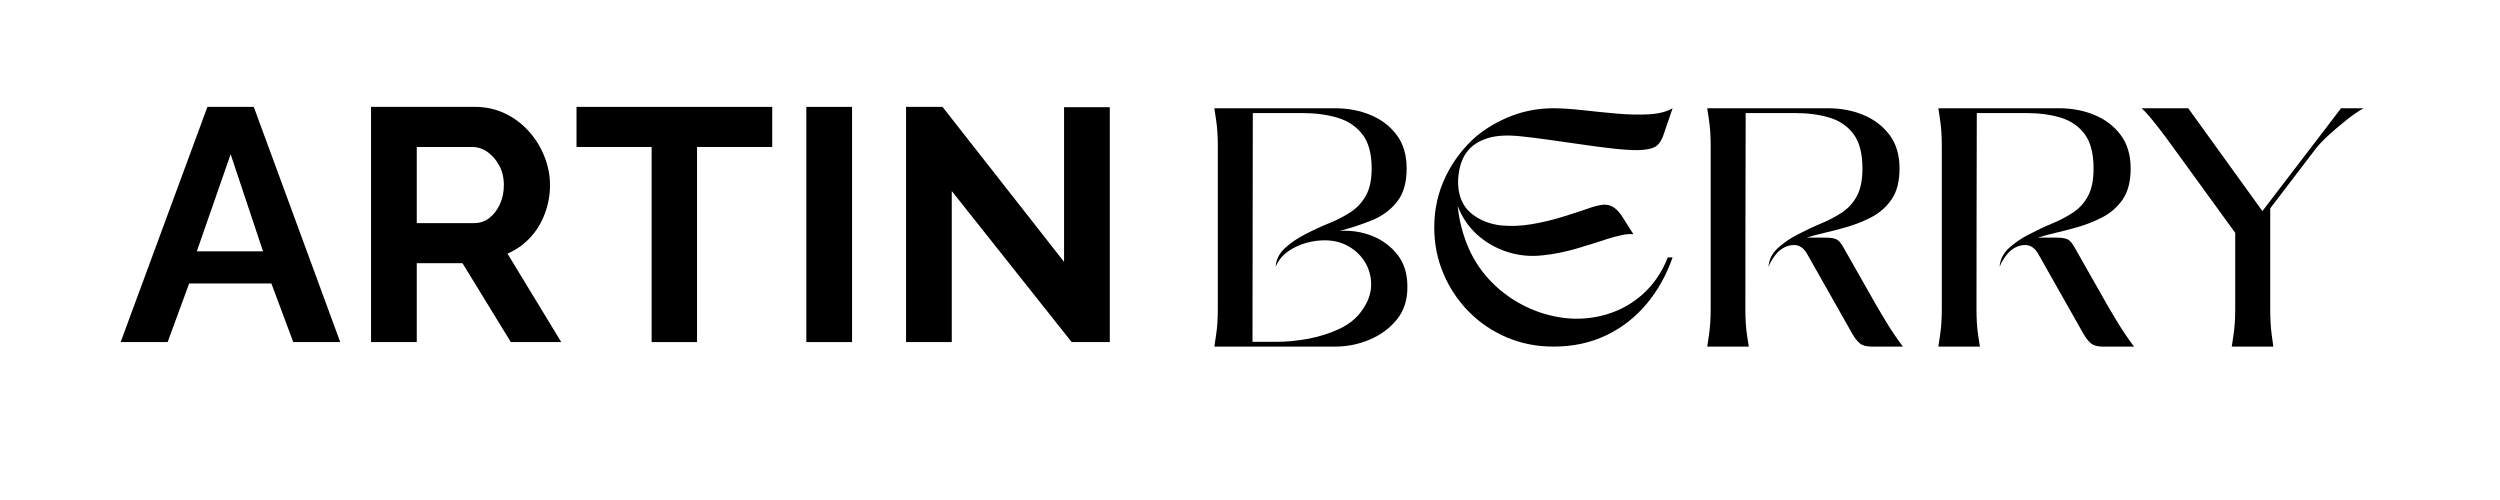 <svg xmlns="http://www.w3.org/2000/svg" xmlns:xlink="http://www.w3.org/1999/xlink" width="500" zoomAndPan="magnify" viewBox="0 0 375 75" height="100" preserveAspectRatio="xMidYMid meet" version="1.2"><defs></defs><g id="d35d976b07"><g style="fill:#000000;fill-opacity:1;"><g transform="translate(168.667, 51.989)"><path style="stroke:none" d=""></path></g></g><g style="fill:#000000;fill-opacity:1;"><g transform="translate(182.155, 51.989)"><path style="stroke:none" d="M 5.766 -35.031 L 5.719 -0.719 L 9.453 -0.719 C 10.848 -0.719 12.383 -0.867 14.062 -1.172 C 15.75 -1.484 17.344 -1.992 18.844 -2.703 C 20.344 -3.422 21.5 -4.41 22.312 -5.672 C 23.094 -6.828 23.492 -8 23.516 -9.188 C 23.535 -10.383 23.266 -11.484 22.703 -12.484 C 22.141 -13.484 21.348 -14.297 20.328 -14.922 C 19.305 -15.555 18.129 -15.895 16.797 -15.938 C 15.805 -15.969 14.789 -15.836 13.75 -15.547 C 12.719 -15.254 11.789 -14.812 10.969 -14.219 C 10.156 -13.625 9.562 -12.867 9.188 -11.953 C 9.258 -13.035 9.719 -13.969 10.562 -14.75 C 11.414 -15.539 12.406 -16.223 13.531 -16.797 C 14.758 -17.441 15.969 -18.004 17.156 -18.484 C 18.344 -18.961 19.422 -19.516 20.391 -20.141 C 21.367 -20.773 22.145 -21.602 22.719 -22.625 C 23.301 -23.645 23.594 -25.004 23.594 -26.703 C 23.594 -28.953 23.125 -30.672 22.188 -31.859 C 21.25 -33.055 19.992 -33.883 18.422 -34.344 C 16.859 -34.801 15.109 -35.031 13.172 -35.031 Z M 18.125 0 L 0 0 C 0 0 0.082 -0.562 0.25 -1.688 C 0.426 -2.812 0.516 -4.117 0.516 -5.609 L 0.516 -30.125 C 0.516 -31.625 0.426 -32.938 0.25 -34.062 C 0.082 -35.188 0 -35.75 0 -35.75 L 18.125 -35.75 C 20.031 -35.75 21.789 -35.414 23.406 -34.75 C 25.031 -34.082 26.344 -33.082 27.344 -31.75 C 28.344 -30.426 28.844 -28.742 28.844 -26.703 C 28.844 -24.598 28.363 -22.941 27.406 -21.734 C 26.457 -20.523 25.219 -19.602 23.688 -18.969 C 22.156 -18.344 20.523 -17.805 18.797 -17.359 C 20.523 -17.461 22.156 -17.207 23.688 -16.594 C 25.219 -15.977 26.477 -15.039 27.469 -13.781 C 28.457 -12.52 28.953 -10.938 28.953 -9.031 C 28.984 -7.062 28.461 -5.41 27.391 -4.078 C 26.316 -2.754 24.953 -1.742 23.297 -1.047 C 21.648 -0.348 19.926 0 18.125 0 Z M 18.125 0"></path></g></g><g style="fill:#000000;fill-opacity:1;"><g transform="translate(215.138, 51.989)"><path style="stroke:none" d="M 17.875 -35.75 C 19.094 -35.75 20.535 -35.656 22.203 -35.469 C 23.879 -35.281 25.594 -35.109 27.344 -34.953 C 29.094 -34.797 30.719 -34.758 32.219 -34.844 C 33.719 -34.938 34.895 -35.238 35.75 -35.75 L 34.562 -32.266 C 34.227 -31.148 33.797 -30.41 33.266 -30.047 C 32.734 -29.691 31.82 -29.5 30.531 -29.469 C 29.445 -29.469 28.172 -29.551 26.703 -29.719 C 25.242 -29.883 23.695 -30.086 22.062 -30.328 C 20.426 -30.566 18.816 -30.797 17.234 -31.016 C 15.648 -31.242 14.176 -31.426 12.812 -31.562 C 10.844 -31.758 9.227 -31.656 7.969 -31.25 C 6.707 -30.844 5.738 -30.227 5.062 -29.406 C 4.445 -28.656 4.023 -27.754 3.797 -26.703 C 3.578 -25.648 3.52 -24.664 3.625 -23.75 C 3.832 -22.039 4.547 -20.727 5.766 -19.812 C 6.992 -18.895 8.426 -18.348 10.062 -18.172 C 11.488 -18.035 12.973 -18.094 14.516 -18.344 C 16.066 -18.602 17.566 -18.953 19.016 -19.391 C 20.461 -19.836 21.734 -20.25 22.828 -20.625 C 23.773 -20.969 24.555 -21.18 25.172 -21.266 C 25.785 -21.348 26.348 -21.234 26.859 -20.922 C 27.367 -20.617 27.879 -20.047 28.391 -19.203 L 29.875 -16.844 C 29.395 -16.914 28.805 -16.875 28.109 -16.719 C 27.41 -16.57 26.688 -16.379 25.938 -16.141 C 24.613 -15.691 23.082 -15.211 21.344 -14.703 C 19.602 -14.191 17.898 -13.852 16.234 -13.688 C 14.398 -13.477 12.625 -13.656 10.906 -14.219 C 9.188 -14.781 7.676 -15.656 6.375 -16.844 C 5.082 -18.039 4.129 -19.457 3.516 -21.094 C 3.617 -20 3.816 -18.898 4.109 -17.797 C 4.398 -16.691 4.766 -15.645 5.203 -14.656 C 6.055 -12.75 7.223 -11.055 8.703 -9.578 C 10.18 -8.098 11.859 -6.906 13.734 -6 C 15.609 -5.094 17.57 -4.52 19.625 -4.281 C 21.688 -4.051 23.723 -4.223 25.734 -4.797 C 27.848 -5.41 29.711 -6.445 31.328 -7.906 C 32.941 -9.375 34.176 -11.195 35.031 -13.375 L 35.75 -13.375 C 34.82 -10.719 33.516 -8.383 31.828 -6.375 C 30.148 -4.375 28.133 -2.812 25.781 -1.688 C 23.438 -0.562 20.801 0 17.875 0 C 15.383 0 13.055 -0.457 10.891 -1.375 C 8.734 -2.289 6.836 -3.57 5.203 -5.219 C 3.566 -6.875 2.289 -8.785 1.375 -10.953 C 0.457 -13.117 0 -15.426 0 -17.875 C 0 -20.594 0.566 -23.133 1.703 -25.5 C 2.848 -27.863 4.391 -29.883 6.328 -31.562 C 7.898 -32.852 9.672 -33.875 11.641 -34.625 C 13.617 -35.375 15.695 -35.75 17.875 -35.75 Z M 17.875 -35.75"></path></g></g><g style="fill:#000000;fill-opacity:1;"><g transform="translate(256.086, 51.989)"><path style="stroke:none" d="M 5.719 -5.609 C 5.719 -4.117 5.801 -2.812 5.969 -1.688 C 6.145 -0.562 6.234 0 6.234 0 L 0 0 C 0 0 0.082 -0.562 0.25 -1.688 C 0.426 -2.812 0.516 -4.117 0.516 -5.609 L 0.516 -30.125 C 0.516 -31.625 0.426 -32.938 0.25 -34.062 C 0.082 -35.188 0 -35.75 0 -35.75 L 18.125 -35.75 C 20.031 -35.75 21.789 -35.414 23.406 -34.75 C 25.031 -34.082 26.344 -33.082 27.344 -31.75 C 28.344 -30.426 28.844 -28.742 28.844 -26.703 C 28.844 -24.797 28.453 -23.266 27.672 -22.109 C 26.891 -20.953 25.852 -20.039 24.562 -19.375 C 23.27 -18.707 21.859 -18.172 20.328 -17.766 C 19.473 -17.523 18.578 -17.297 17.641 -17.078 C 16.703 -16.859 15.789 -16.613 14.906 -16.344 L 17.719 -16.344 C 18.5 -16.344 19.062 -16.254 19.406 -16.078 C 19.75 -15.91 20.102 -15.488 20.469 -14.812 L 25.375 -6.172 C 25.719 -5.598 26.133 -4.895 26.625 -4.062 C 27.125 -3.227 27.629 -2.438 28.141 -1.688 C 28.648 -0.938 29.055 -0.375 29.359 0 L 24.656 0 C 23.875 0 23.285 -0.16 22.891 -0.484 C 22.504 -0.805 22.125 -1.289 21.75 -1.938 L 15.016 -13.844 C 14.473 -14.82 13.766 -15.285 12.891 -15.234 C 12.023 -15.191 11.234 -14.812 10.516 -14.094 C 10.242 -13.789 9.988 -13.453 9.75 -13.078 C 9.508 -12.703 9.32 -12.328 9.188 -11.953 C 9.258 -13.035 9.719 -13.969 10.562 -14.75 C 11.414 -15.539 12.406 -16.223 13.531 -16.797 C 14.758 -17.441 15.953 -18.004 17.109 -18.484 C 18.266 -18.961 19.312 -19.516 20.25 -20.141 C 21.188 -20.773 21.926 -21.602 22.469 -22.625 C 23.008 -23.645 23.281 -25.004 23.281 -26.703 C 23.281 -28.953 22.836 -30.672 21.953 -31.859 C 21.066 -33.055 19.863 -33.883 18.344 -34.344 C 16.832 -34.801 15.109 -35.031 13.172 -35.031 L 5.766 -35.031 C 5.766 -30.125 5.754 -25.219 5.734 -20.312 C 5.723 -15.414 5.719 -10.516 5.719 -5.609 Z M 5.719 -5.609"></path></g></g><g style="fill:#000000;fill-opacity:1;"><g transform="translate(290.754, 51.989)"><path style="stroke:none" d="M 5.719 -5.609 C 5.719 -4.117 5.801 -2.812 5.969 -1.688 C 6.145 -0.562 6.234 0 6.234 0 L 0 0 C 0 0 0.082 -0.562 0.25 -1.688 C 0.426 -2.812 0.516 -4.117 0.516 -5.609 L 0.516 -30.125 C 0.516 -31.625 0.426 -32.938 0.25 -34.062 C 0.082 -35.188 0 -35.75 0 -35.75 L 18.125 -35.75 C 20.031 -35.75 21.789 -35.414 23.406 -34.75 C 25.031 -34.082 26.344 -33.082 27.344 -31.75 C 28.344 -30.426 28.844 -28.742 28.844 -26.703 C 28.844 -24.797 28.453 -23.266 27.672 -22.109 C 26.891 -20.953 25.852 -20.039 24.562 -19.375 C 23.27 -18.707 21.859 -18.172 20.328 -17.766 C 19.473 -17.523 18.578 -17.297 17.641 -17.078 C 16.703 -16.859 15.789 -16.613 14.906 -16.344 L 17.719 -16.344 C 18.5 -16.344 19.062 -16.254 19.406 -16.078 C 19.75 -15.91 20.102 -15.488 20.469 -14.812 L 25.375 -6.172 C 25.719 -5.598 26.133 -4.895 26.625 -4.062 C 27.125 -3.227 27.629 -2.438 28.141 -1.688 C 28.648 -0.938 29.055 -0.375 29.359 0 L 24.656 0 C 23.875 0 23.285 -0.16 22.891 -0.484 C 22.504 -0.805 22.125 -1.289 21.75 -1.938 L 15.016 -13.844 C 14.473 -14.82 13.766 -15.285 12.891 -15.234 C 12.023 -15.191 11.234 -14.812 10.516 -14.094 C 10.242 -13.789 9.988 -13.453 9.75 -13.078 C 9.508 -12.703 9.32 -12.328 9.188 -11.953 C 9.258 -13.035 9.719 -13.969 10.562 -14.75 C 11.414 -15.539 12.406 -16.223 13.531 -16.797 C 14.758 -17.441 15.953 -18.004 17.109 -18.484 C 18.266 -18.961 19.312 -19.516 20.25 -20.141 C 21.188 -20.773 21.926 -21.602 22.469 -22.625 C 23.008 -23.645 23.281 -25.004 23.281 -26.703 C 23.281 -28.953 22.836 -30.672 21.953 -31.859 C 21.066 -33.055 19.863 -33.883 18.344 -34.344 C 16.832 -34.801 15.109 -35.031 13.172 -35.031 L 5.766 -35.031 C 5.766 -30.125 5.754 -25.219 5.734 -20.312 C 5.723 -15.414 5.719 -10.516 5.719 -5.609 Z M 5.719 -5.609"></path></g></g><g style="fill:#000000;fill-opacity:1;"><g transform="translate(321.235, 51.989)"><path style="stroke:none" d="M 19.297 -20.734 L 19.297 -5.609 C 19.297 -4.117 19.375 -2.812 19.531 -1.688 C 19.688 -0.562 19.766 0 19.766 0 L 13.531 0 C 13.531 0 13.613 -0.562 13.781 -1.688 C 13.957 -2.812 14.047 -4.117 14.047 -5.609 L 14.047 -17.062 L 5.156 -29.312 C 4.75 -29.883 4.223 -30.602 3.578 -31.469 C 2.93 -32.344 2.281 -33.18 1.625 -33.984 C 0.977 -34.785 0.438 -35.375 0 -35.75 L 7 -35.75 L 18.125 -20.328 L 29.922 -35.75 L 33.297 -35.75 C 32.609 -35.375 31.805 -34.828 30.891 -34.109 C 29.973 -33.391 29.086 -32.645 28.234 -31.875 C 27.391 -31.113 26.707 -30.41 26.188 -29.766 Z M 19.297 -20.734"></path></g></g><g style="fill:#000000;fill-opacity:1;"><g transform="translate(17.847, 51.312)"><path style="stroke:none" d="M 13.266 -35.281 L 20.219 -35.281 L 33.188 0 L 26.141 0 L 22.859 -8.797 L 10.531 -8.797 L 7.297 0 L 0.25 0 Z M 21.609 -13.609 L 16.75 -28.172 L 11.672 -13.609 Z M 21.609 -13.609"></path></g></g><g style="fill:#000000;fill-opacity:1;"><g transform="translate(51.984, 51.312)"><path style="stroke:none" d="M 3.672 0 L 3.672 -35.281 L 19.281 -35.281 C 20.906 -35.281 22.406 -34.945 23.781 -34.281 C 25.156 -33.625 26.348 -32.727 27.359 -31.594 C 28.367 -30.469 29.145 -29.207 29.688 -27.812 C 30.238 -26.426 30.516 -25.004 30.516 -23.547 C 30.516 -22.055 30.254 -20.625 29.734 -19.25 C 29.223 -17.875 28.484 -16.672 27.516 -15.641 C 26.555 -14.617 25.43 -13.828 24.141 -13.266 L 32.203 0 L 24.641 0 L 17.391 -11.828 L 10.531 -11.828 L 10.531 0 Z M 10.531 -17.844 L 19.125 -17.844 C 19.988 -17.844 20.75 -18.098 21.406 -18.609 C 22.07 -19.117 22.602 -19.805 23 -20.672 C 23.395 -21.535 23.594 -22.492 23.594 -23.547 C 23.594 -24.672 23.359 -25.656 22.891 -26.5 C 22.43 -27.352 21.848 -28.023 21.141 -28.516 C 20.43 -29.016 19.66 -29.266 18.828 -29.266 L 10.531 -29.266 Z M 10.531 -17.844"></path></g></g><g style="fill:#000000;fill-opacity:1;"><g transform="translate(85.774, 51.312)"><path style="stroke:none" d="M 30.062 -29.266 L 18.781 -29.266 L 18.781 0 L 11.969 0 L 11.969 -29.266 L 0.703 -29.266 L 0.703 -35.281 L 30.062 -35.281 Z M 30.062 -29.266"></path></g></g><g style="fill:#000000;fill-opacity:1;"><g transform="translate(117.278, 51.312)"><path style="stroke:none" d="M 3.672 0 L 3.672 -35.281 L 10.531 -35.281 L 10.531 0 Z M 3.672 0"></path></g></g><g style="fill:#000000;fill-opacity:1;"><g transform="translate(132.235, 51.312)"><path style="stroke:none" d="M 10.531 -22.656 L 10.531 0 L 3.672 0 L 3.672 -35.281 L 9.141 -35.281 L 27.375 -12.031 L 27.375 -35.234 L 34.234 -35.234 L 34.234 0 L 28.516 0 Z M 10.531 -22.656"></path></g></g></g></svg>